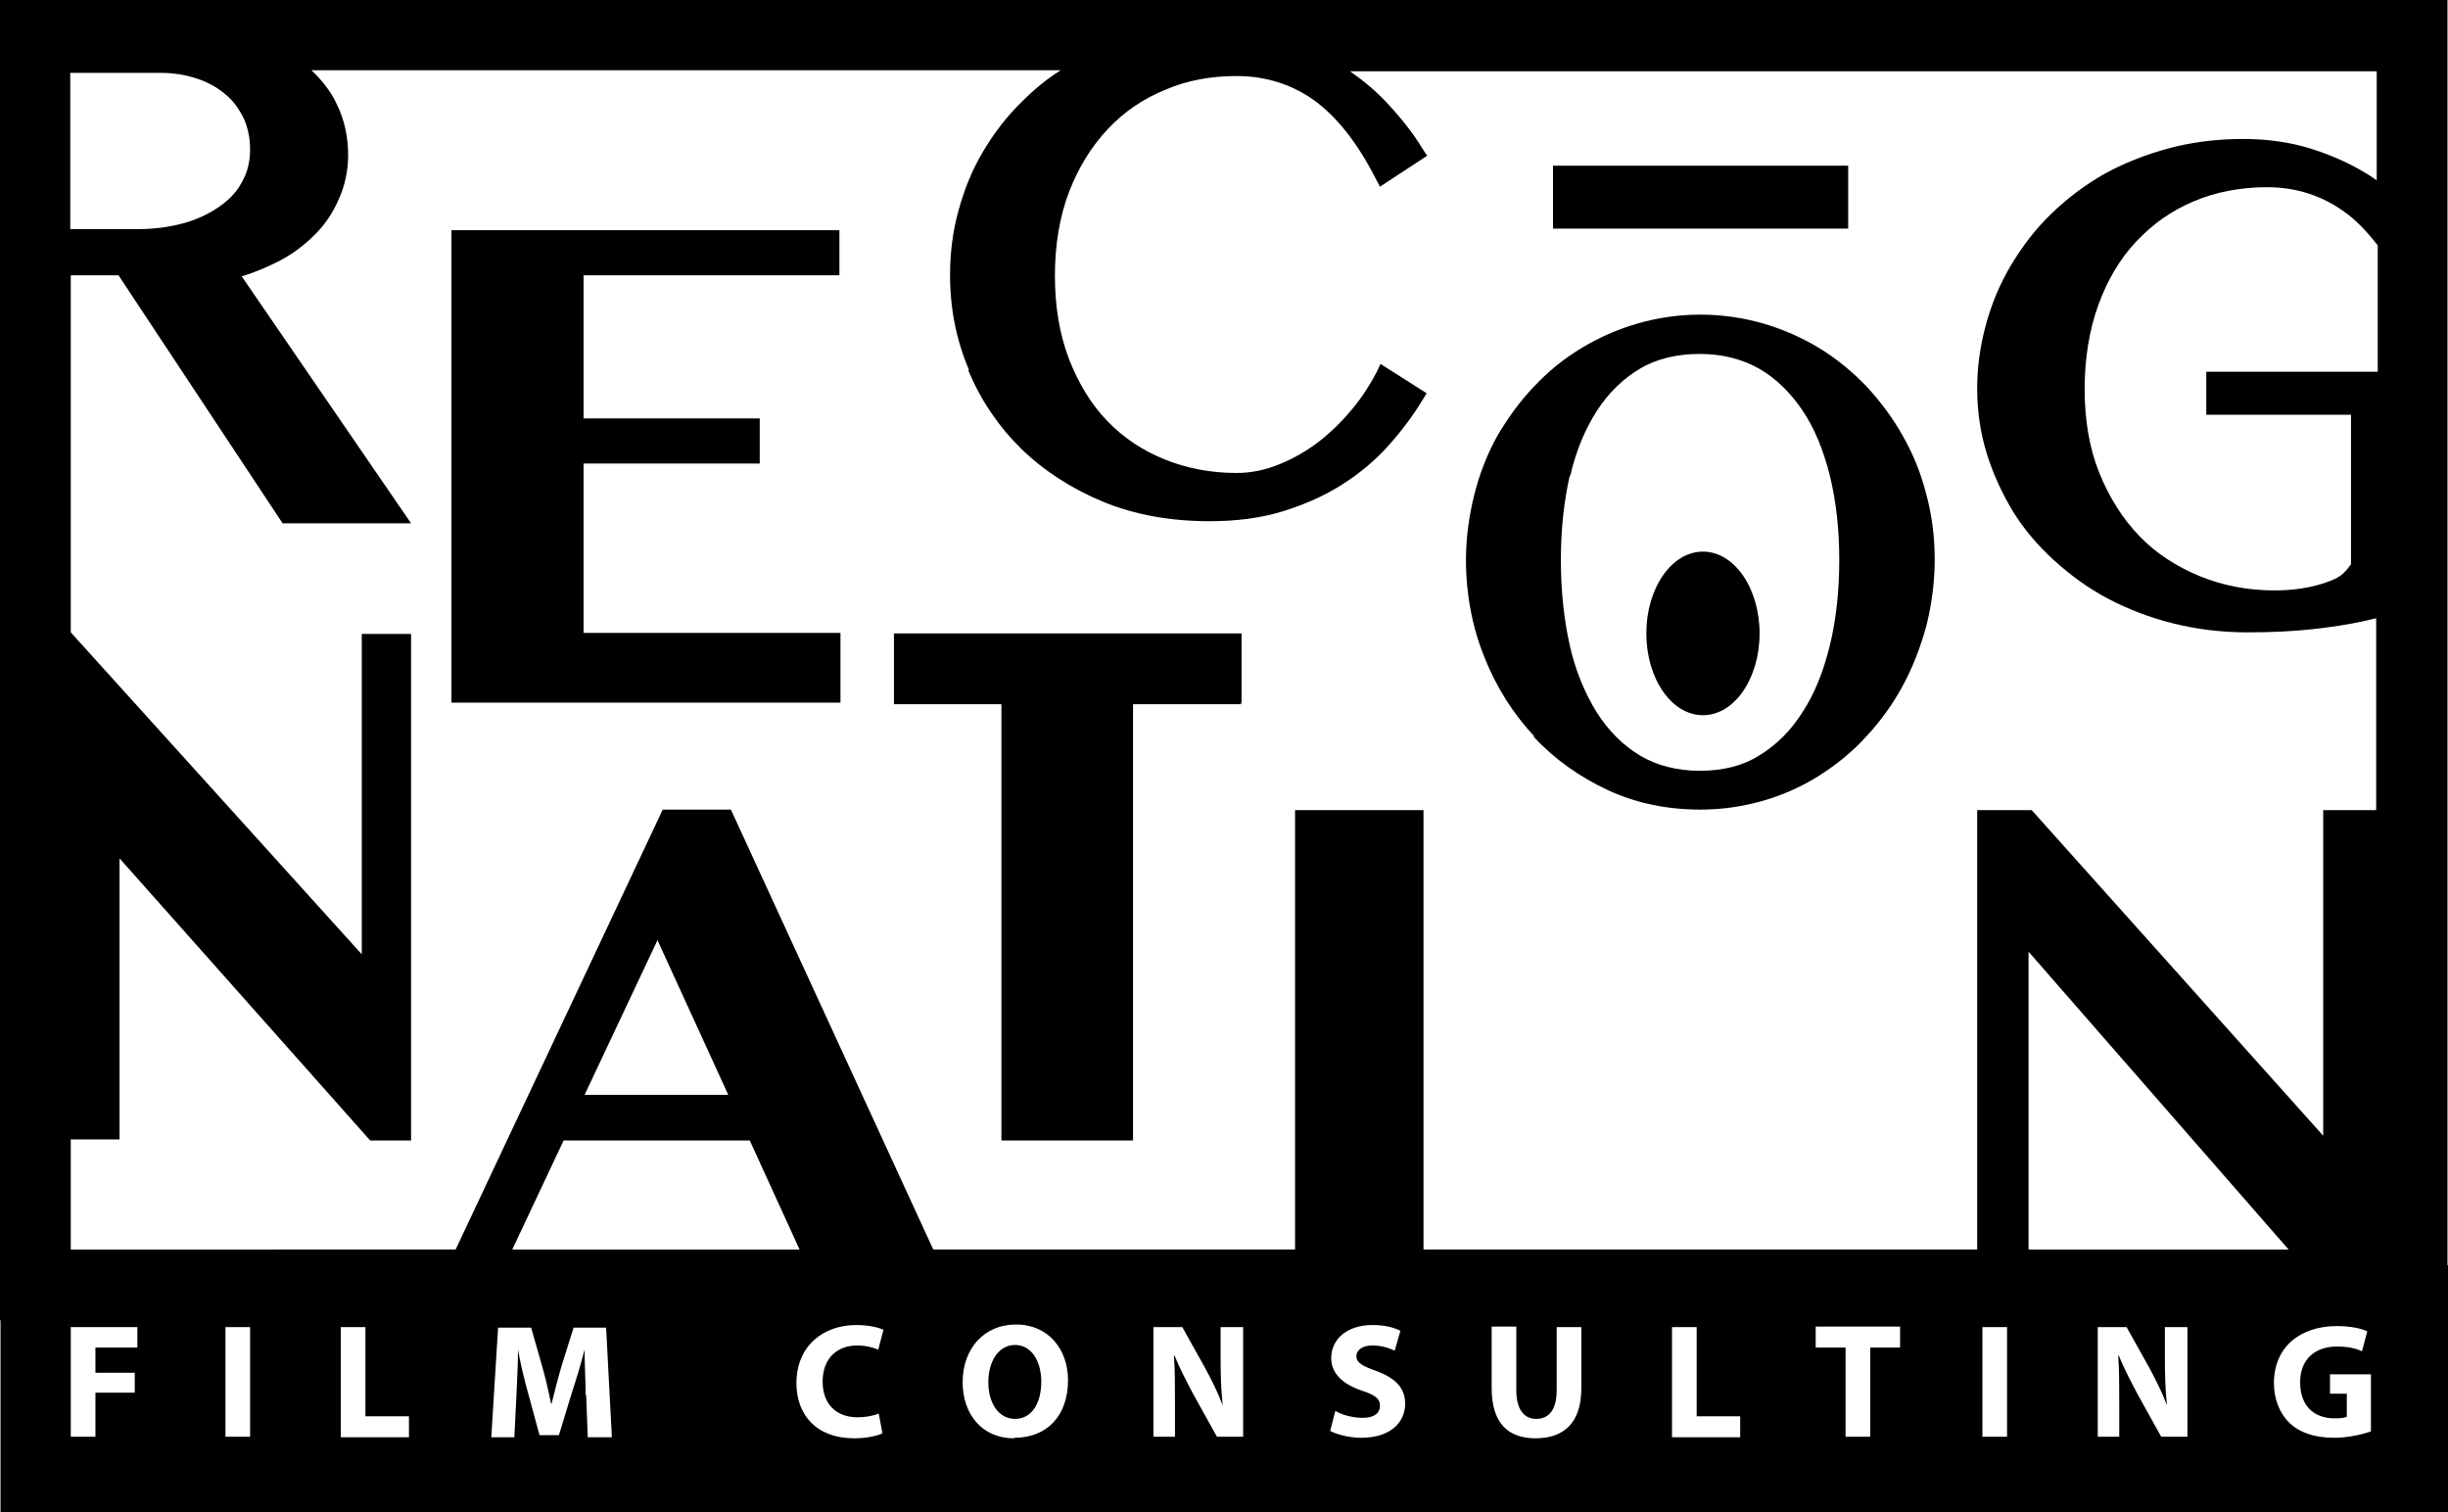 <?xml version="1.0" encoding="UTF-8"?>
<svg id="Layer_2" data-name="Layer 2" xmlns="http://www.w3.org/2000/svg" viewBox="0 0 46.69 28.84">
  <defs>
    <style>
      .cls-1 {
        fill: #000000;
      }
    </style>
  </defs>
  <g id="Layer_1-2" data-name="Layer 1">
    <g>
      <path class="cls-1" d="M18.47,7.07c.24.57.58,1.07,1.01,1.49.43.42.96.76,1.56,1.01.61.25,1.29.37,2.03.37.51,0,.98-.06,1.4-.19.42-.13.8-.3,1.13-.51.33-.21.63-.46.88-.74.25-.28.47-.57.65-.87l.08-.13-.88-.56-.07.15c-.12.23-.27.47-.46.7-.19.23-.4.44-.63.62-.23.18-.49.33-.76.44-.26.11-.54.17-.83.17-.49,0-.95-.09-1.37-.26-.42-.17-.78-.41-1.09-.73-.31-.32-.55-.72-.73-1.18-.18-.47-.27-1-.27-1.59s.09-1.13.27-1.6c.18-.47.43-.87.74-1.2.31-.33.68-.58,1.1-.75.42-.18.87-.26,1.36-.26.55,0,1.05.16,1.47.46.43.31.83.81,1.18,1.5l.08.15.9-.59-.08-.12c-.18-.3-.41-.59-.67-.87-.21-.23-.45-.43-.72-.62h19.58v2.08s-.08-.06-.13-.09c-.33-.21-.7-.38-1.11-.51-.41-.13-.85-.19-1.32-.19s-.97.06-1.41.18c-.44.12-.85.28-1.23.49-.37.21-.71.47-1.01.76-.3.29-.55.62-.76.97-.21.35-.37.73-.48,1.13-.11.4-.17.81-.17,1.23s.06.84.18,1.23c.12.39.29.76.5,1.11.21.34.48.66.79.94.31.28.65.53,1.03.73.38.2.8.36,1.24.47.44.11.92.17,1.41.17.46,0,.88-.02,1.24-.06.36-.04.7-.09,1.01-.16.07-.02.14-.03.21-.05v3.66h-1.01v6.21l-5.56-6.21h-1.04v8.38h-10.56v-8.38h-2.45v8.38h-6.9l-3.86-8.39h-1.3l-3.95,8.39H1.35v-2.1h.93v-5.36l4.78,5.38h.78v-9.66h-.94v6.11L1.35,12.06v-6.81h.91l3.13,4.73h2.45l-3.23-4.71c.24-.07.47-.17.69-.28.28-.14.51-.32.71-.52.2-.2.35-.43.46-.69.11-.25.17-.53.17-.82,0-.35-.07-.68-.22-.98-.11-.24-.28-.45-.48-.64h14.29c-.27.17-.51.37-.73.59-.3.29-.55.62-.75.96-.21.35-.36.73-.47,1.13-.11.4-.16.81-.16,1.23,0,.63.12,1.24.36,1.8M44.84,7.9v2.86c-.15.21-.23.26-.48.35-.29.1-.62.15-.98.15-.5,0-.98-.09-1.42-.27-.44-.18-.83-.43-1.15-.76-.32-.33-.58-.74-.77-1.21-.19-.47-.28-1.01-.28-1.6s.09-1.13.26-1.6c.17-.47.41-.88.72-1.21.31-.33.67-.59,1.1-.77.42-.18.9-.27,1.4-.27.55,0,1.04.16,1.46.46.23.16.44.38.65.65v2.41h-3.27v.82h2.77ZM38.69,23.83v-5.68l4.96,5.68h-4.96ZM11.15,20.88l1.39-2.95,1.35,2.95h-2.74ZM14.3,21.75l.95,2.08h-5.48l.98-2.08h3.55ZM1.35,1.39h1.72c.25,0,.48.04.69.11.21.07.39.17.54.3.15.12.26.28.35.46.08.18.12.38.12.59,0,.23-.05.44-.16.63-.1.19-.25.34-.44.47-.19.13-.42.24-.68.31-.26.07-.55.11-.87.11h-1.28V1.39ZM45.22,27.3c-.15.05-.42.12-.7.12-.38,0-.66-.1-.85-.28-.19-.18-.3-.46-.3-.76,0-.7.51-1.09,1.2-1.09.27,0,.48.05.58.1l-.1.38c-.11-.05-.25-.09-.48-.09-.39,0-.7.22-.7.68s.27.69.66.69c.11,0,.19-.01.23-.03v-.44h-.32v-.37h.78v1.1ZM40.01,27.4v-2.09h.55l.43.77c.12.22.25.48.34.72h0c-.03-.28-.04-.56-.04-.88v-.61h.43v2.09h-.5l-.45-.81c-.12-.23-.26-.49-.36-.74h-.01c.02.28.02.57.02.92v.63h-.43ZM38.28,27.4h-.47v-2.09h.47v2.09ZM35.2,25.7h-.57v-.4h1.61v.4h-.57v1.7h-.47v-1.7ZM31.89,25.31h.47v1.7h.83v.4h-1.3v-2.09ZM28.92,25.31v1.2c0,.36.14.55.38.55s.39-.17.39-.55v-1.2h.47v1.17c0,.65-.33.95-.87.95s-.84-.3-.84-.96v-1.17h.47ZM25.47,26.91c.12.07.32.13.52.13.22,0,.33-.09.33-.23s-.1-.21-.35-.29c-.35-.12-.58-.32-.58-.62,0-.36.3-.63.79-.63.24,0,.41.05.53.11l-.11.38c-.08-.04-.23-.1-.43-.1s-.3.1-.3.2c0,.13.11.19.39.29.37.14.54.33.54.62,0,.35-.27.65-.84.65-.24,0-.48-.07-.59-.13l.1-.39ZM22,27.4v-2.09h.55l.43.77c.12.22.25.48.34.72h0c-.03-.28-.04-.56-.04-.88v-.61h.43v2.09h-.5l-.45-.81c-.12-.23-.26-.49-.36-.74h-.01c.02.28.02.57.02.92v.63h-.43ZM19.36,27.06c.32,0,.5-.3.5-.71,0-.38-.18-.7-.5-.7s-.51.32-.51.71.19.7.51.7h0ZM19.34,27.43c-.62,0-.98-.47-.98-1.07,0-.63.4-1.1,1.02-1.1s.99.48.99,1.06c0,.69-.41,1.1-1.02,1.1h0ZM16.82,27.34c-.08.04-.28.09-.53.09-.72,0-1.1-.45-1.1-1.05,0-.71.51-1.11,1.14-1.11.25,0,.43.05.52.09l-.1.38c-.09-.04-.23-.08-.4-.08-.37,0-.66.23-.66.69,0,.42.25.68.67.68.15,0,.3-.03.4-.07l.07.37ZM11.17,26.6c0-.25-.02-.55-.02-.86h0c-.07.27-.16.57-.24.81l-.25.82h-.37l-.22-.81c-.07-.25-.14-.54-.19-.82h0c0,.28-.02.61-.03.87l-.04.8h-.44l.13-2.09h.63l.2.7c.07.24.13.5.18.75h.01c.06-.24.13-.52.2-.75l.22-.7h.62l.11,2.09h-.46l-.03-.8ZM6.5,25.31h.47v1.7h.83v.4h-1.3v-2.09ZM4.77,27.4h-.47v-2.09h.47v2.09ZM1.34,25.31h1.28v.39h-.8v.48h.75v.38h-.75v.84h-.47v-2.09ZM46.68,24.13V0H0v25.18h.01v3.66h46.68v-4.71h0Z"/>
      <path class="cls-1" d="M29.95,9.07c.11-.48.29-.9.51-1.24.22-.34.5-.61.82-.8.32-.19.71-.28,1.14-.28s.81.1,1.13.28c.33.19.6.46.83.8.23.34.4.76.52,1.24.12.49.18,1.03.18,1.61s-.06,1.14-.18,1.63c-.12.49-.29.92-.52,1.27-.22.35-.5.63-.83.83-.32.2-.7.29-1.13.29s-.82-.1-1.14-.29c-.33-.2-.6-.47-.83-.83-.22-.36-.4-.78-.51-1.27-.11-.49-.17-1.04-.17-1.63s.06-1.13.17-1.61M29.25,14.05c.4.43.88.77,1.42,1.02.54.25,1.13.37,1.76.37.42,0,.82-.06,1.2-.17.38-.11.74-.27,1.07-.48.33-.21.64-.46.9-.75.27-.29.5-.61.69-.96.19-.35.34-.74.45-1.14.1-.4.16-.83.16-1.26s-.05-.85-.16-1.25c-.1-.4-.25-.77-.45-1.12-.19-.34-.43-.66-.69-.94-.27-.28-.57-.53-.9-.73-.33-.2-.69-.36-1.07-.47-.38-.11-.79-.17-1.2-.17s-.82.06-1.2.17c-.38.11-.74.27-1.07.47-.33.2-.63.44-.9.73-.27.28-.5.6-.7.94-.19.34-.34.72-.44,1.12-.1.4-.16.82-.16,1.25,0,.65.12,1.28.35,1.85.23.58.55,1.08.95,1.51"/>
      <rect class="cls-1" x="29.62" y="3.16" width="5.63" height="1.2"/>
      <path class="cls-1" d="M32.48,13.64c.6,0,1.08-.7,1.08-1.56s-.48-1.56-1.08-1.56-1.08.7-1.08,1.56.48,1.56,1.08,1.56"/>
      <polygon class="cls-1" points="17.05 13.4 17.05 13.43 19.1 13.43 19.1 21.75 21.61 21.75 21.61 13.43 23.67 13.43 23.67 13.4 23.68 13.4 23.68 12.08 17.05 12.08 17.05 13.4"/>
      <polygon class="cls-1" points="11.13 8.84 14.49 8.84 14.49 7.98 11.13 7.98 11.13 5.25 16.01 5.25 16.01 4.39 8.61 4.39 8.61 7.83 8.61 12.07 8.61 12.07 8.61 13.4 8.61 13.4 8.61 13.4 16.01 13.4 16.01 13.4 16.03 13.4 16.03 12.07 11.13 12.07 11.13 8.84"/>
    </g>
  </g>
</svg>